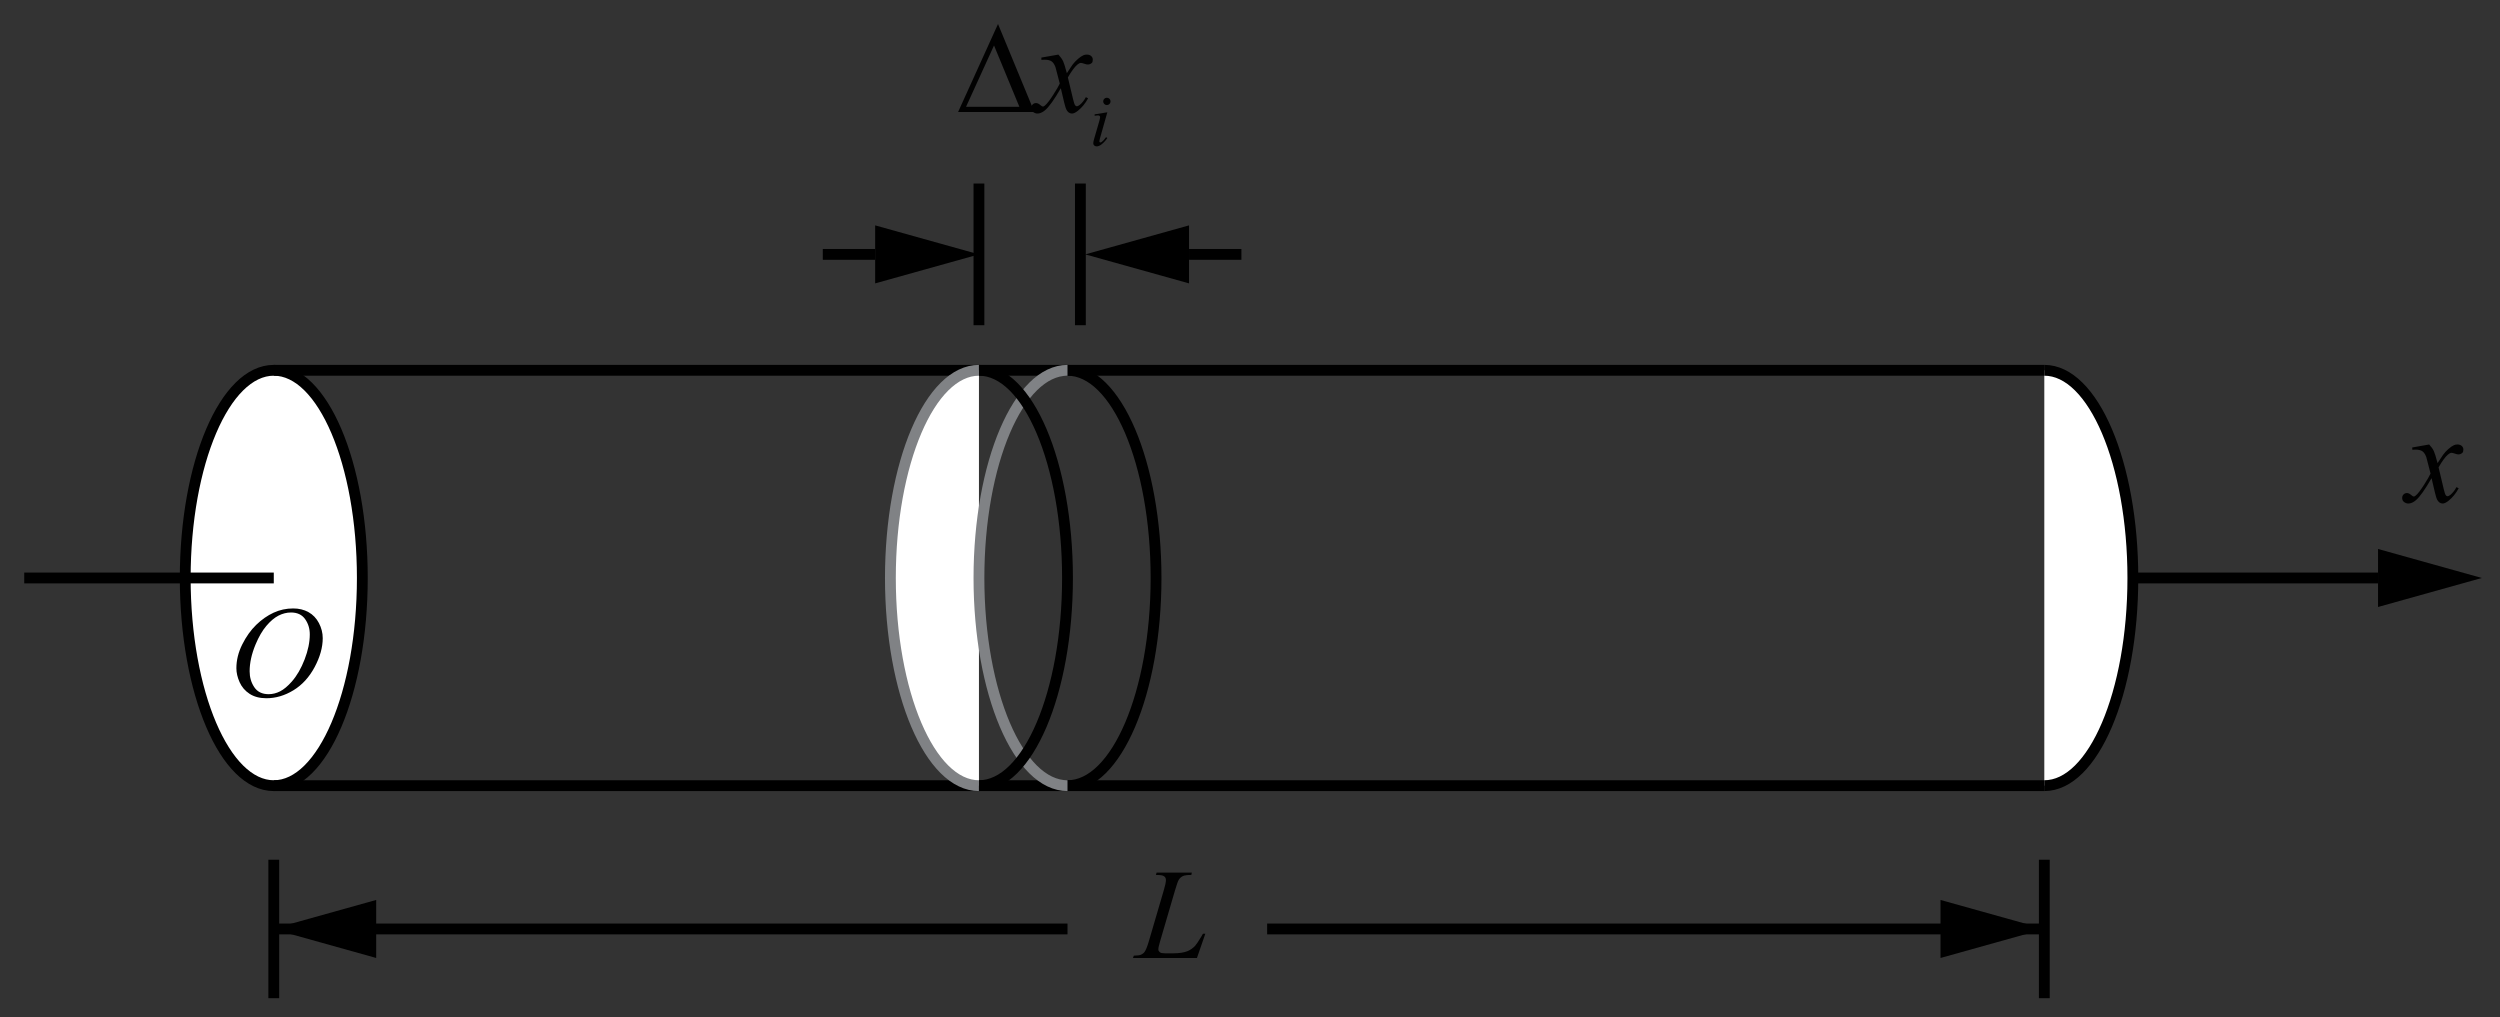 <?xml version="1.0" encoding="utf-8"?>
<!-- Generator: Adobe Illustrator 19.0.0, SVG Export Plug-In . SVG Version: 6.00 Build 0)  -->
<svg version="1.1" id="Layer_1" xmlns="http://www.w3.org/2000/svg" xmlns:xlink="http://www.w3.org/1999/xlink" x="0px" y="0px"
	 viewBox="0 0 231 93.999" enable-background="new 0 0 231 93.999" xml:space="preserve">
<rect x="0" y="0" width="231" height="93.999" fill="#333333" stroke="none"/>
<ellipse fill="#FFFFFF" stroke="#000000" stroke-miterlimit="10" cx="25.297" cy="53.405" rx="8.182" ry="19.19"/>
<path fill="#FFFFFF" stroke="#000000" stroke-miterlimit="10" d="M188.894,34.215
	c4.519,0,8.182,8.592,8.182,19.19s-3.663,19.19-8.182,19.19"/>
<line fill="none" stroke="#000000" stroke-miterlimit="10" x1="25.297" y1="34.215" x2="188.894" y2="34.215"/>
<line fill="none" stroke="#000000" stroke-miterlimit="10" x1="25.297" y1="72.596" x2="188.894" y2="72.596"/>
<line fill="none" stroke="#000000" stroke-miterlimit="10" x1="25.297" y1="79.439" x2="25.297" y2="92.233"/>
<line fill="none" stroke="#000000" stroke-miterlimit="10" x1="188.894" y1="79.439" x2="188.894" y2="92.233"/>
<line fill="none" stroke="#000000" stroke-miterlimit="10" x1="117.083" y1="85.836" x2="188.894" y2="85.836"/>
<line fill="none" stroke="#000000" stroke-miterlimit="10" x1="25.297" y1="85.836" x2="98.637" y2="85.836"/>
<polygon points="34.76,88.517 25.17,85.836 34.76,83.155 "/>
<polygon points="179.304,83.156 188.894,85.836 179.304,88.517 "/>
<line fill="none" stroke="#000000" stroke-miterlimit="10" x1="25.297" y1="53.405" x2="2.239" y2="53.405"/>
<line fill="none" stroke="#000000" stroke-miterlimit="10" x1="197.076" y1="53.405" x2="219.73" y2="53.405"/>
<polygon points="219.73,50.725 229.32,53.405 219.73,56.086 "/>
<path fill="none" stroke="#000000" stroke-miterlimit="10" d="M98.637,34.215
	c4.519,0,8.182,8.592,8.182,19.19s-3.663,19.19-8.182,19.19"/>
<path fill="#FFFFFF" stroke="#808285" stroke-miterlimit="10" d="M90.455,72.596
	c-4.519,0-8.182-8.592-8.182-19.19c0-10.598,3.663-19.19,8.182-19.19"/>
<path fill="none" stroke="#808285" stroke-miterlimit="10" d="M98.637,72.596
	c-4.519,0-8.182-8.592-8.182-19.19c0-10.598,3.663-19.19,8.182-19.19"/>
<path fill="none" stroke="#000000" stroke-miterlimit="10" d="M90.455,34.215
	c4.519,0,8.182,8.592,8.182,19.19c0,10.598-3.663,19.19-8.182,19.19"/>
<line fill="none" stroke="#000000" stroke-miterlimit="10" x1="90.455" y1="30.05" x2="90.455" y2="16.959"/>
<line fill="none" stroke="#000000" stroke-miterlimit="10" x1="99.828" y1="30.05" x2="99.828" y2="16.959"/>
<polygon points="80.865,20.824 90.455,23.504 80.865,26.185 "/>
<polygon points="109.868,26.185 100.278,23.505 109.868,20.824 "/>
<line fill="none" stroke="#000000" stroke-miterlimit="10" x1="76.026" y1="23.505" x2="80.865" y2="23.505"/>
<line fill="none" stroke="#000000" stroke-miterlimit="10" x1="109.868" y1="23.505" x2="114.707" y2="23.505"/>
<rect x="-1.33" fill="none" width="234.747" height="96.101"/>
<g>
	<g>
		<path fill="#010101" d="M224.455,41.07c0.19,0.204,0.335,0.407,0.432,0.611
			c0.07,0.141,0.185,0.511,0.344,1.11l0.515-0.775
			c0.136-0.188,0.301-0.367,0.496-0.537c0.194-0.17,0.366-0.287,0.514-0.35
			c0.094-0.039,0.196-0.059,0.31-0.059c0.167,0,0.301,0.045,0.4,0.135
			c0.099,0.09,0.148,0.2,0.148,0.329c0,0.149-0.029,0.25-0.088,0.305
			c-0.108,0.098-0.233,0.147-0.373,0.147c-0.082,0-0.17-0.018-0.263-0.053
			c-0.184-0.062-0.306-0.094-0.368-0.094c-0.094,0-0.204,0.055-0.333,0.165
			c-0.241,0.204-0.529,0.597-0.864,1.18l0.479,2.02
			c0.074,0.31,0.137,0.495,0.188,0.556c0.05,0.061,0.101,0.091,0.151,0.091
			c0.082,0,0.178-0.045,0.286-0.135c0.214-0.181,0.397-0.415,0.549-0.705
			l0.205,0.105c-0.246,0.462-0.558,0.846-0.935,1.151
			c-0.214,0.172-0.396,0.258-0.543,0.258c-0.219,0-0.392-0.123-0.521-0.369
			c-0.082-0.153-0.25-0.811-0.508-1.973c-0.607,1.061-1.094,1.743-1.46,2.049
			c-0.237,0.195-0.467,0.293-0.689,0.293c-0.156,0-0.298-0.057-0.426-0.17
			c-0.093-0.086-0.14-0.201-0.14-0.347c0-0.129,0.043-0.236,0.128-0.322
			c0.085-0.087,0.191-0.13,0.315-0.13s0.257,0.062,0.397,0.188
			c0.101,0.09,0.179,0.135,0.234,0.135c0.046,0,0.107-0.031,0.181-0.094
			c0.183-0.149,0.432-0.47,0.748-0.963s0.522-0.85,0.619-1.069
			c-0.241-0.951-0.372-1.454-0.391-1.509c-0.09-0.254-0.207-0.435-0.351-0.54
			c-0.144-0.106-0.356-0.159-0.637-0.159c-0.089,0-0.192,0.004-0.31,0.012v-0.211
			L224.455,41.07z"/>
	</g>
</g>
<g>
	<g>
		<path fill="#010101" d="M110.597,88.517h-5.913l0.082-0.215
			c0.314-0.008,0.524-0.033,0.63-0.076c0.165-0.069,0.286-0.161,0.365-0.273
			c0.122-0.178,0.251-0.5,0.388-0.965l1.406-4.799
			c0.118-0.396,0.177-0.686,0.177-0.873c0-0.147-0.054-0.262-0.162-0.343
			c-0.108-0.082-0.311-0.123-0.609-0.123c-0.067,0-0.12-0.001-0.159-0.005
			l0.071-0.215h3.253l-0.047,0.215c-0.365,0-0.624,0.035-0.777,0.104
			c-0.152,0.07-0.28,0.184-0.382,0.343c-0.07,0.104-0.187,0.43-0.348,0.977
			l-1.382,4.718c-0.105,0.356-0.159,0.604-0.159,0.744
			c0,0.093,0.053,0.183,0.159,0.268c0.067,0.058,0.218,0.087,0.453,0.087h0.771
			c0.561,0,1.006-0.069,1.335-0.209c0.243-0.104,0.467-0.262,0.671-0.472
			c0.109-0.116,0.304-0.405,0.582-0.866l0.153-0.262h0.218L110.597,88.517z"/>
	</g>
</g>
<g>
	<g>
		<path fill="#010101" d="M27.09,56.22c0.533,0,1.005,0.114,1.415,0.342
			c0.41,0.229,0.732,0.566,0.965,1.012c0.232,0.447,0.35,0.91,0.35,1.39
			c0,0.851-0.25,1.743-0.749,2.677s-1.151,1.646-1.956,2.139
			c-0.806,0.491-1.638,0.737-2.498,0.737c-0.62,0-1.137-0.136-1.554-0.407
			c-0.417-0.271-0.724-0.629-0.923-1.073c-0.199-0.445-0.299-0.876-0.299-1.293
			c0-0.741,0.181-1.474,0.542-2.197s0.792-1.329,1.293-1.814
			c0.501-0.486,1.036-0.859,1.604-1.121C25.847,56.351,26.452,56.22,27.09,56.22
			z M26.889,56.594c-0.395,0-0.78,0.097-1.157,0.29
			c-0.376,0.193-0.75,0.509-1.121,0.948c-0.371,0.438-0.705,1.013-1,1.723
			c-0.363,0.874-0.544,1.698-0.544,2.475c0,0.555,0.144,1.045,0.432,1.472
			c0.288,0.428,0.73,0.641,1.326,0.641c0.359,0,0.711-0.088,1.057-0.263
			c0.346-0.176,0.705-0.477,1.08-0.901c0.47-0.534,0.864-1.216,1.184-2.045
			c0.32-0.829,0.479-1.603,0.479-2.32c0-0.53-0.144-1-0.432-1.407
			C27.904,56.798,27.469,56.594,26.889,56.594z"/>
	</g>
</g>
<g>
	<g>
		<path fill="#010101" d="M102.318,10.376l-0.673,2.377
			c-0.045,0.16-0.067,0.257-0.067,0.288c0,0.036,0.011,0.065,0.032,0.088
			s0.047,0.034,0.076,0.034c0.034,0,0.075-0.019,0.122-0.055
			c0.13-0.102,0.26-0.246,0.391-0.434l0.119,0.078
			c-0.154,0.235-0.335,0.433-0.543,0.593c-0.154,0.12-0.302,0.18-0.441,0.18
			c-0.094,0-0.169-0.027-0.229-0.083c-0.059-0.055-0.088-0.125-0.088-0.208
			c0-0.084,0.028-0.223,0.085-0.417l0.441-1.519
			c0.072-0.249,0.108-0.405,0.108-0.468c0-0.05-0.018-0.091-0.052-0.122
			c-0.035-0.032-0.084-0.048-0.145-0.048c-0.05,0-0.153,0.013-0.31,0.037v-0.132
			L102.318,10.376z M102.274,9.031c0.095,0,0.176,0.033,0.241,0.099
			s0.099,0.146,0.099,0.24c0,0.093-0.034,0.173-0.101,0.239
			s-0.146,0.101-0.239,0.101s-0.173-0.034-0.239-0.101
			c-0.067-0.066-0.101-0.146-0.101-0.239c0-0.095,0.033-0.175,0.099-0.24
			S102.179,9.031,102.274,9.031z"/>
	</g>
	<g>
		<path fill="#010101" d="M97.796,5.044c0.191,0.203,0.337,0.407,0.435,0.61
			c0.07,0.141,0.186,0.51,0.347,1.108l0.517-0.774
			c0.138-0.188,0.304-0.366,0.5-0.536c0.195-0.17,0.368-0.287,0.517-0.349
			c0.094-0.039,0.197-0.059,0.312-0.059c0.168,0,0.303,0.045,0.402,0.135
			s0.149,0.199,0.149,0.329c0,0.148-0.029,0.25-0.088,0.305
			c-0.109,0.098-0.235,0.146-0.376,0.146c-0.082,0-0.17-0.018-0.265-0.053
			c-0.184-0.062-0.308-0.094-0.37-0.094c-0.094,0-0.205,0.055-0.335,0.164
			c-0.242,0.204-0.532,0.596-0.869,1.179L99.153,9.172
			c0.075,0.309,0.138,0.494,0.188,0.555s0.102,0.091,0.152,0.091
			c0.083,0,0.179-0.045,0.288-0.136c0.216-0.18,0.399-0.414,0.553-0.703
			l0.205,0.105c-0.247,0.461-0.56,0.845-0.939,1.149
			c-0.216,0.172-0.398,0.258-0.547,0.258c-0.22,0-0.394-0.123-0.522-0.369
			c-0.083-0.152-0.253-0.81-0.512-1.971c-0.61,1.06-1.101,1.742-1.469,2.047
			c-0.238,0.195-0.47,0.293-0.693,0.293c-0.156,0-0.299-0.057-0.429-0.17
			c-0.094-0.086-0.141-0.201-0.141-0.346c0-0.129,0.043-0.236,0.129-0.323
			c0.086-0.086,0.192-0.129,0.317-0.129s0.259,0.062,0.399,0.188
			c0.102,0.09,0.181,0.135,0.235,0.135c0.047,0,0.107-0.031,0.182-0.094
			c0.185-0.149,0.435-0.47,0.752-0.962c0.317-0.493,0.525-0.849,0.623-1.067
			c-0.243-0.95-0.374-1.452-0.394-1.507c-0.09-0.254-0.208-0.434-0.353-0.54
			s-0.358-0.158-0.641-0.158c-0.09,0-0.193,0.004-0.312,0.012V5.32L97.796,5.044z
			"/>
	</g>
	<g>
		<path fill="#010101" d="M95.577,10.351h-7.05l3.689-8.133L95.577,10.351z M94.191,9.871
			l-2.344-5.67l-2.585,5.67H94.191z"/>
	</g>
</g>
<g>
</g>
<g>
</g>
<g>
</g>
<g>
</g>
<g>
</g>
<g>
</g>
</svg>
